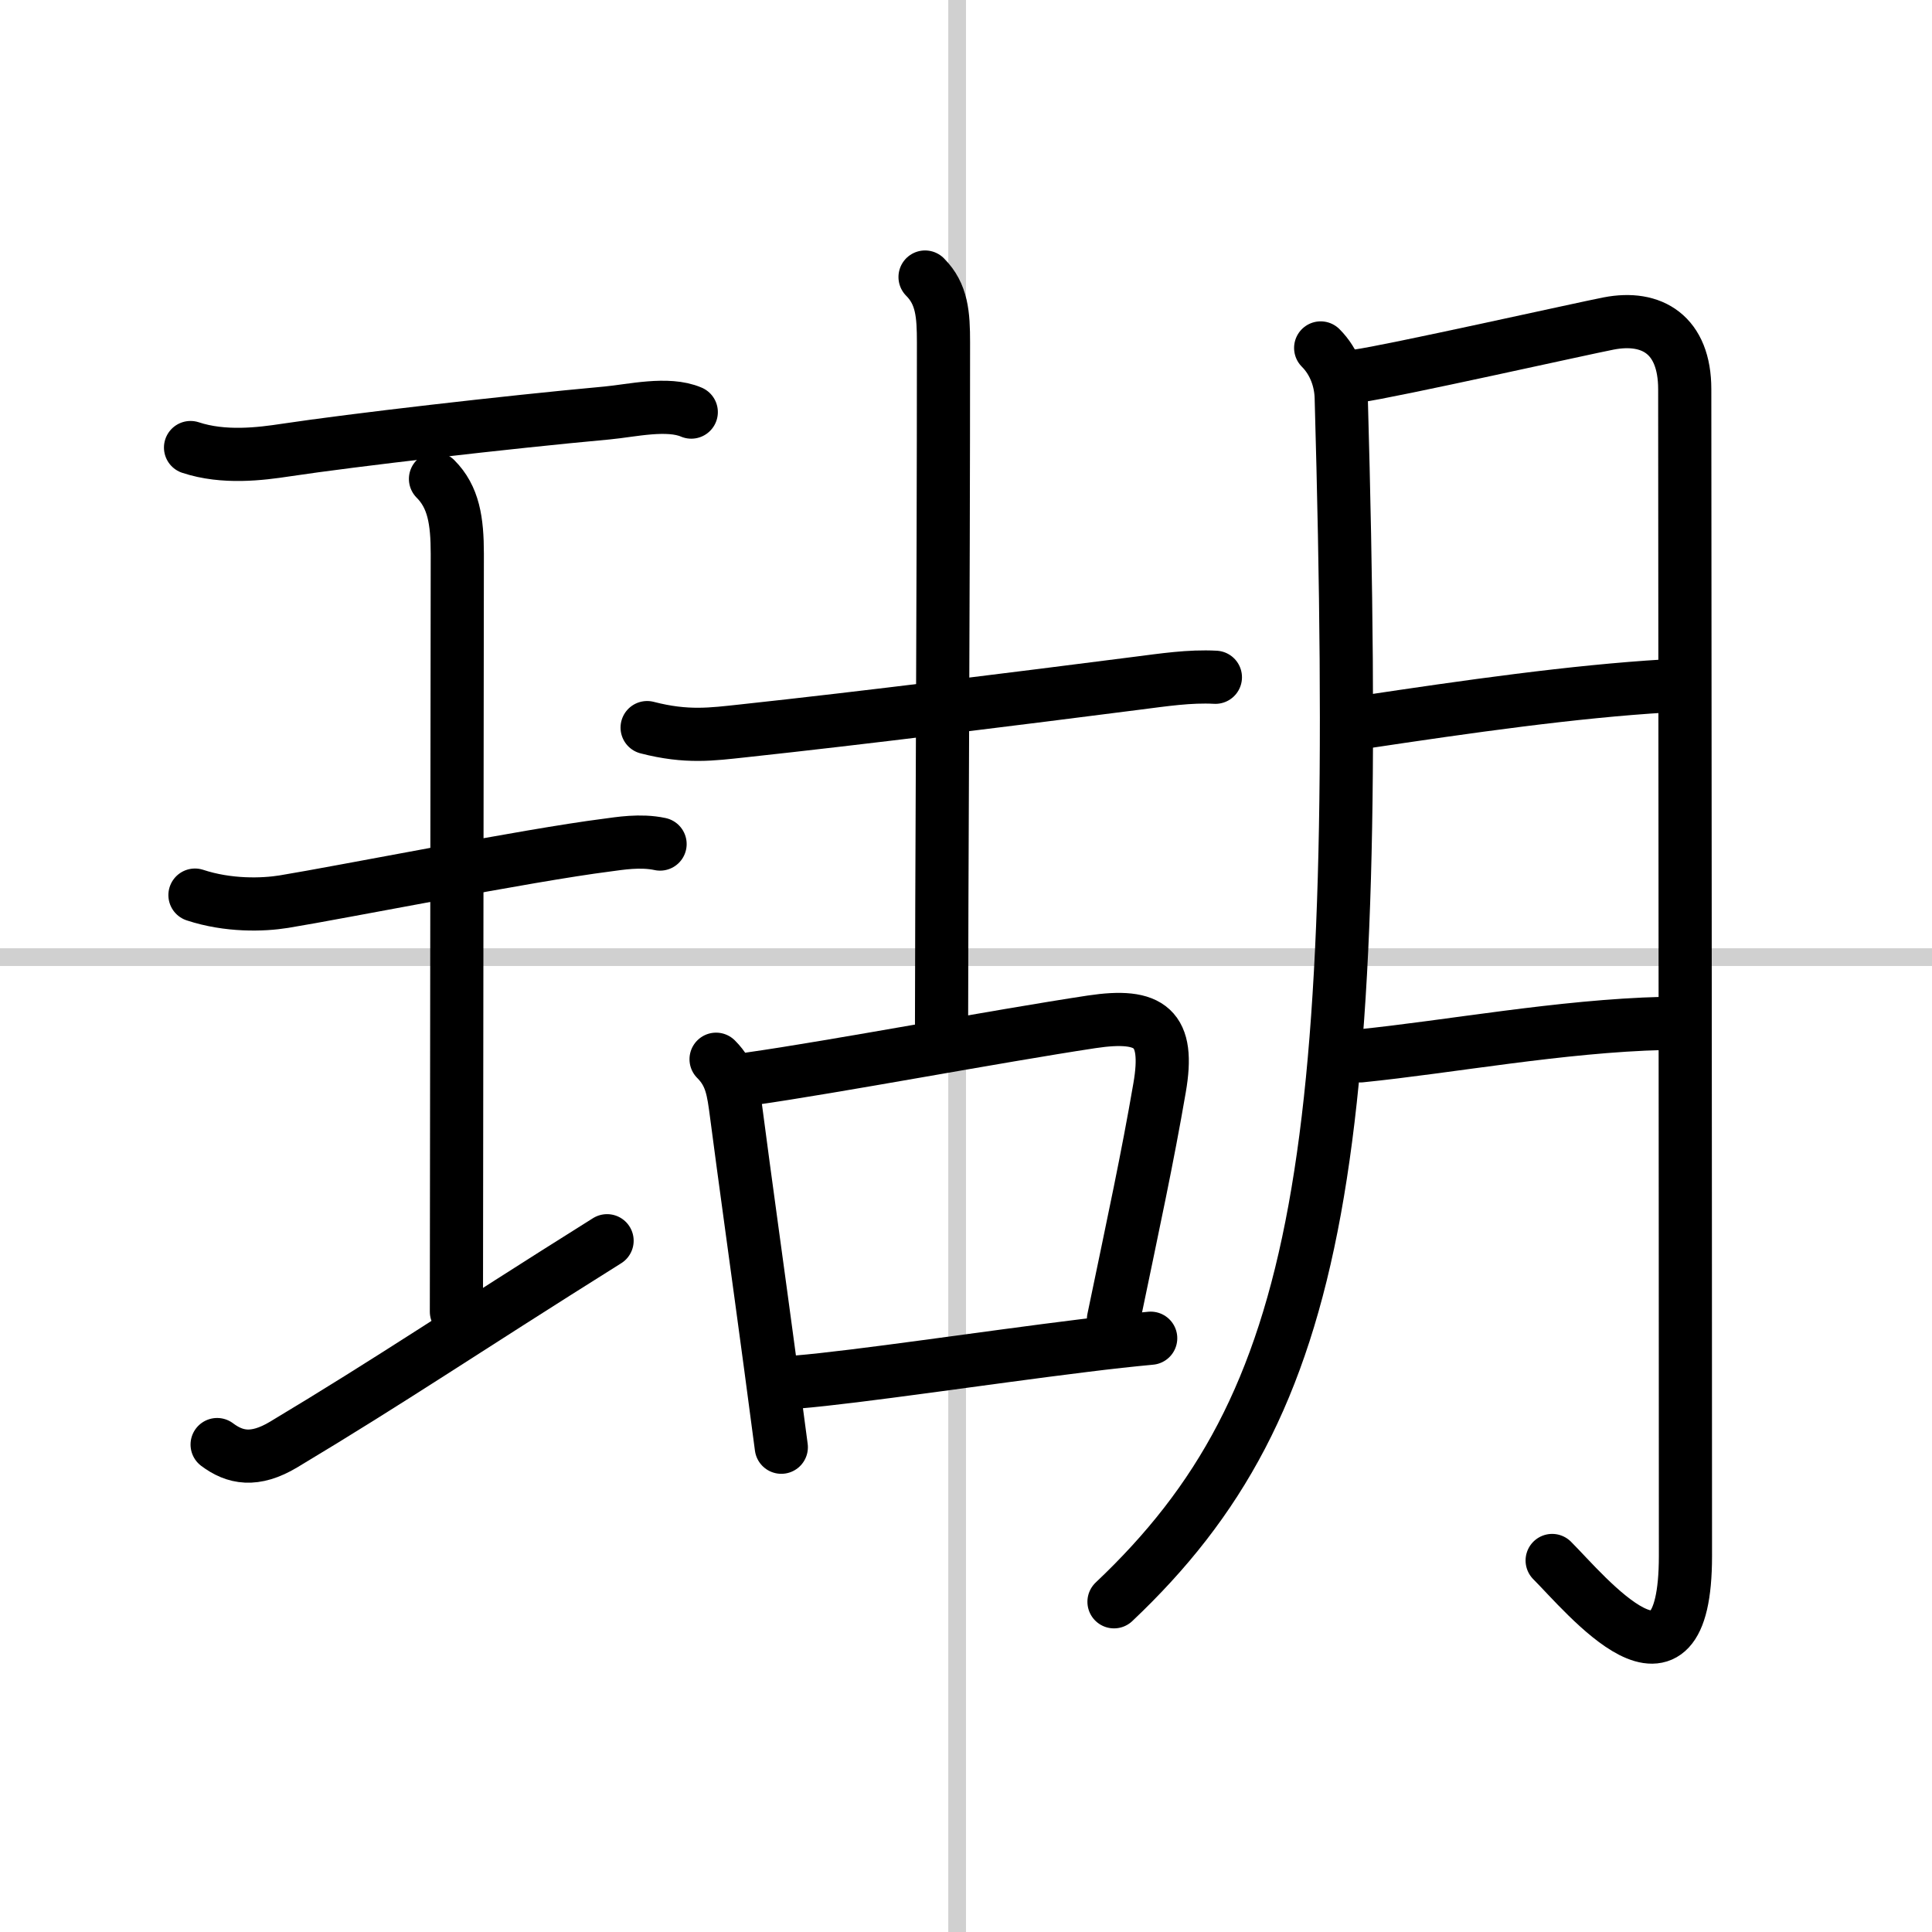 <svg width="400" height="400" viewBox="0 0 109 109" xmlns="http://www.w3.org/2000/svg"><rect x="0" y="0" width="109" height="109" fill="#808080" stroke="none"/><g fill="none" stroke="#000" stroke-linecap="round" stroke-linejoin="round" stroke-width="3"><rect width="100%" height="100%" fill="#fff" stroke="#fff"/><line x1="54" x2="54" y2="109" stroke="#d0d0d0" stroke-width="1"/><line x2="109" y1="54" y2="54" stroke="#d0d0d0" stroke-width="1"/><path d="m10.75 25.25c1.88 0.62 3.94 0.36 5.39 0.14 3.72-0.56 12.42-1.57 18.11-2.09 1.39-0.13 3.42-0.62 4.75-0.05"/><path d="m24.57 27.02c1.02 1.02 1.23 2.36 1.23 4.23 0 5.95-0.05 35.3-0.05 42.75"/><path d="m11 50.5c1.88 0.62 3.83 0.56 5.01 0.37 3.25-0.53 13.74-2.62 18.23-3.19 0.69-0.09 1.88-0.3 3-0.06"/><path d="m12.25 81.5c1 0.75 2.11 0.98 3.75 0 6.25-3.75 9.88-6.25 18.25-11.5"/><path d="m36.51 41.05c2.24 0.58 3.67 0.37 5.36 0.19 6.88-0.74 15.53-1.83 22.26-2.69 1.5-0.19 2.99-0.42 4.44-0.34"/><path d="m52.19 15.63c0.96 0.96 1.04 2.12 1.04 3.69 0 14.47-0.11 31.87-0.11 38.68"/><path d="m40.4 59.76c0.86 0.86 0.97 1.74 1.15 3.11 0.44 3.39 1.22 8.97 1.93 14.26 0.21 1.55 0.41 3.08 0.6 4.52"/><path d="m42.37 60.86c4.71-0.67 13.81-2.39 19.22-3.21 3.33-0.5 4.42 0.34 3.83 3.73-0.69 4.01-1.42 7.37-2.6 13.05"/><path d="m44.99 77.97c3.38-0.28 10.68-1.38 16.13-2.05 1.43-0.18 2.73-0.32 3.8-0.42"/><path d="m74.51 19.63c0.8 0.8 1.14 1.87 1.16 2.82 1.2 42.8-0.92 56.67-12.82 67.92"/><path d="m76.59 21.21c1.82-0.24 12.81-2.7 14.17-2.96 2.43-0.47 4.29 0.63 4.29 3.71 0 3.04 0.04 46.66 0.04 65.82 0 9.1-5.62 2.16-7.52 0.26"/><path d="m76.88 40.75c5.93-0.89 11.89-1.74 17.1-2.05"/><path d="m76.75 59.57c4.97-0.5 11.33-1.69 17.08-1.83"/></g></svg>
